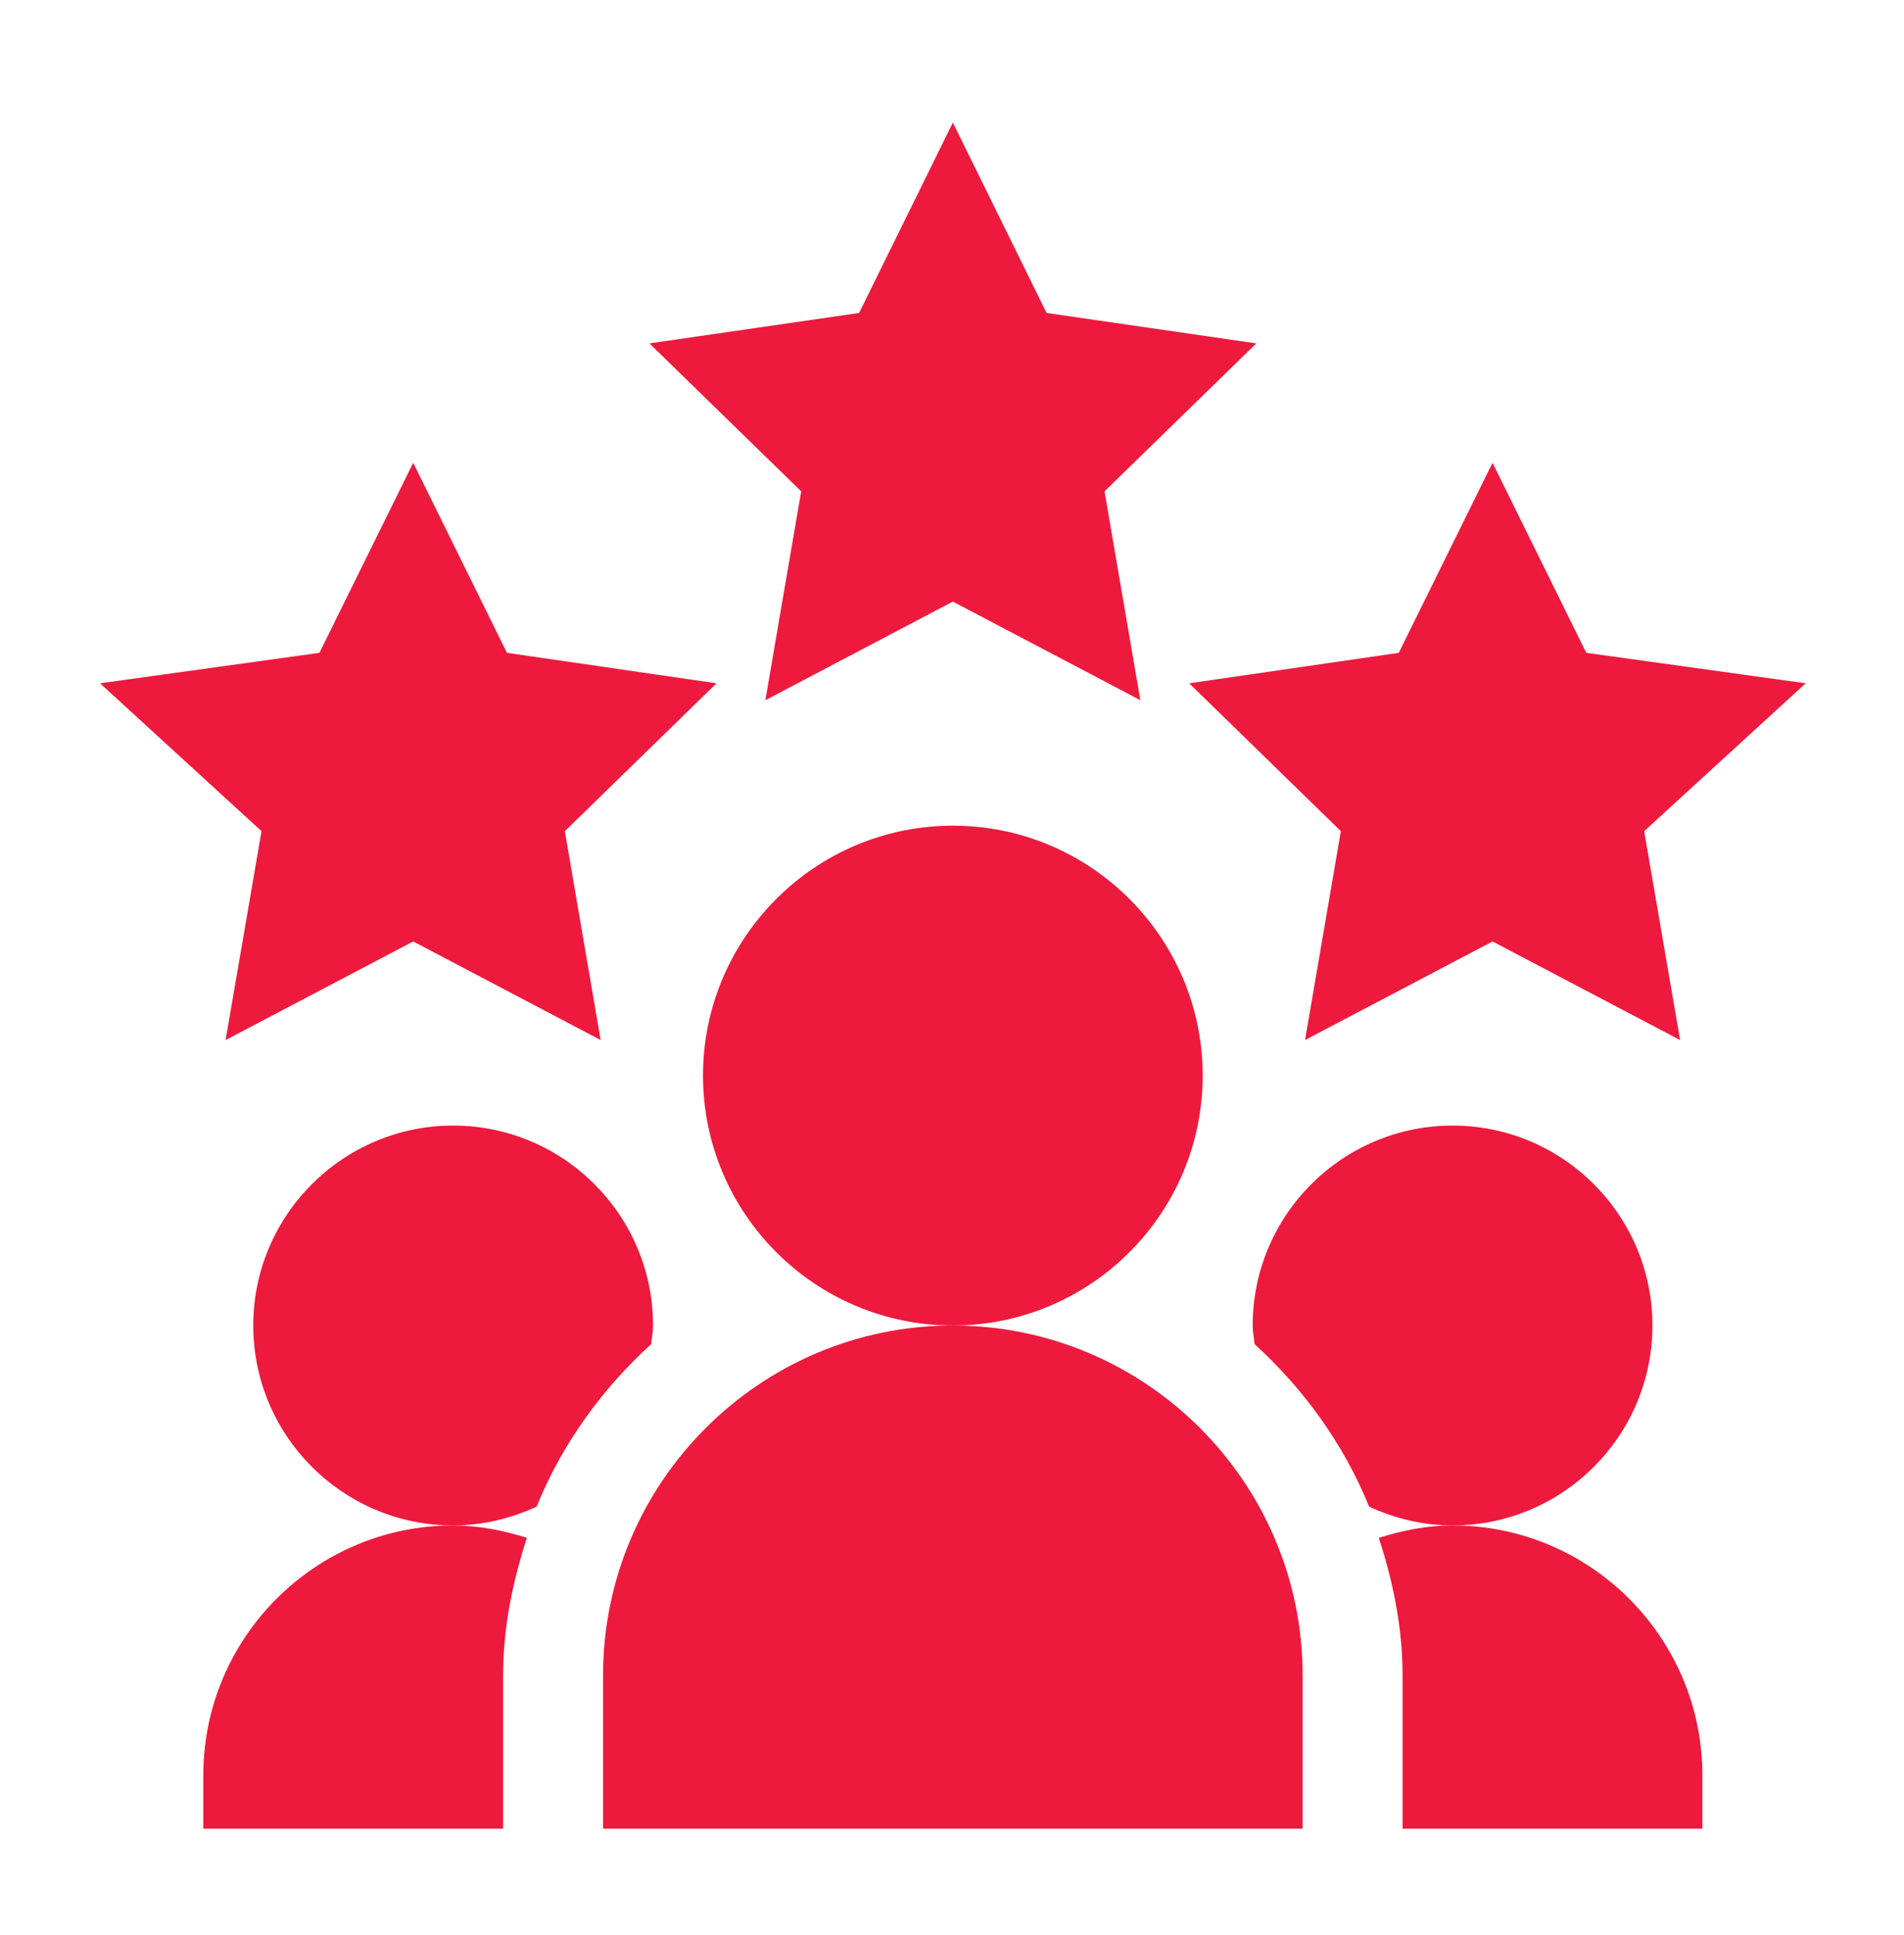 <svg width="62" height="63" viewBox="0 0 62 63" fill="none" xmlns="http://www.w3.org/2000/svg">
<g clip-path="url(#clip0_3_426)">
<path d="M31.028 19.584L37.133 22.794L35.967 15.995L40.909 11.179L34.08 10.188L31.028 3.99L27.975 10.188L21.147 11.179L26.089 15.995L24.923 22.794L31.028 19.584Z" fill="#ED1A3D"/>
<path d="M51.654 21.252L48.601 15.066L45.548 21.252L38.723 22.244L43.662 27.058L42.496 33.858L48.601 30.648L54.709 33.858L53.539 27.058L58.798 22.244L51.654 21.252Z" fill="#ED1A3D"/>
<path d="M8.516 27.058L7.346 33.858L13.455 30.648L19.559 33.858L18.393 27.058L23.332 22.244L16.507 21.252L13.455 15.066L10.402 21.252L3.257 22.244L8.516 27.058Z" fill="#ED1A3D"/>
<path d="M39.163 35.014C39.163 30.529 35.513 26.879 31.028 26.879C26.542 26.879 22.892 30.529 22.892 35.014C22.892 39.5 26.542 43.15 31.028 43.15C35.513 43.15 39.163 39.5 39.163 35.014Z" fill="#ED1A3D"/>
<path d="M19.637 54.541V59.531H42.418V54.541C42.418 48.261 37.307 43.15 31.028 43.15C24.748 43.15 19.637 48.261 19.637 54.541Z" fill="#ED1A3D"/>
<path d="M55.435 57.795C55.435 53.309 51.785 49.659 47.299 49.659C46.458 49.659 45.662 49.824 44.898 50.063C45.359 51.483 45.672 52.969 45.672 54.541V59.531H55.435V57.795Z" fill="#ED1A3D"/>
<path d="M53.808 43.151C53.808 39.561 50.889 36.642 47.3 36.642C43.71 36.642 40.791 39.561 40.791 43.151C40.791 43.358 40.833 43.553 40.852 43.756C42.456 45.218 43.751 47.004 44.582 49.046C45.412 49.43 46.327 49.659 47.3 49.659C50.889 49.659 53.808 46.74 53.808 43.151Z" fill="#ED1A3D"/>
<path d="M21.204 43.756C21.223 43.553 21.265 43.358 21.265 43.151C21.265 39.561 18.346 36.642 14.756 36.642C11.166 36.642 8.247 39.561 8.247 43.151C8.247 46.74 11.166 49.659 14.756 49.659C15.729 49.659 16.644 49.43 17.474 49.046C18.305 47.004 19.599 45.218 21.204 43.756Z" fill="#ED1A3D"/>
<path d="M6.62 57.795V59.531H16.383V54.541C16.383 52.969 16.697 51.483 17.157 50.063C16.393 49.824 15.598 49.659 14.756 49.659C10.27 49.659 6.62 53.309 6.62 57.795Z" fill="#ED1A3D"/>
</g>
<defs>
<clipPath id="clip0_3_426">
<rect width="55.541" height="55.541" fill="white" transform="translate(3.257 3.99)"/>
</clipPath>
</defs>
</svg>
